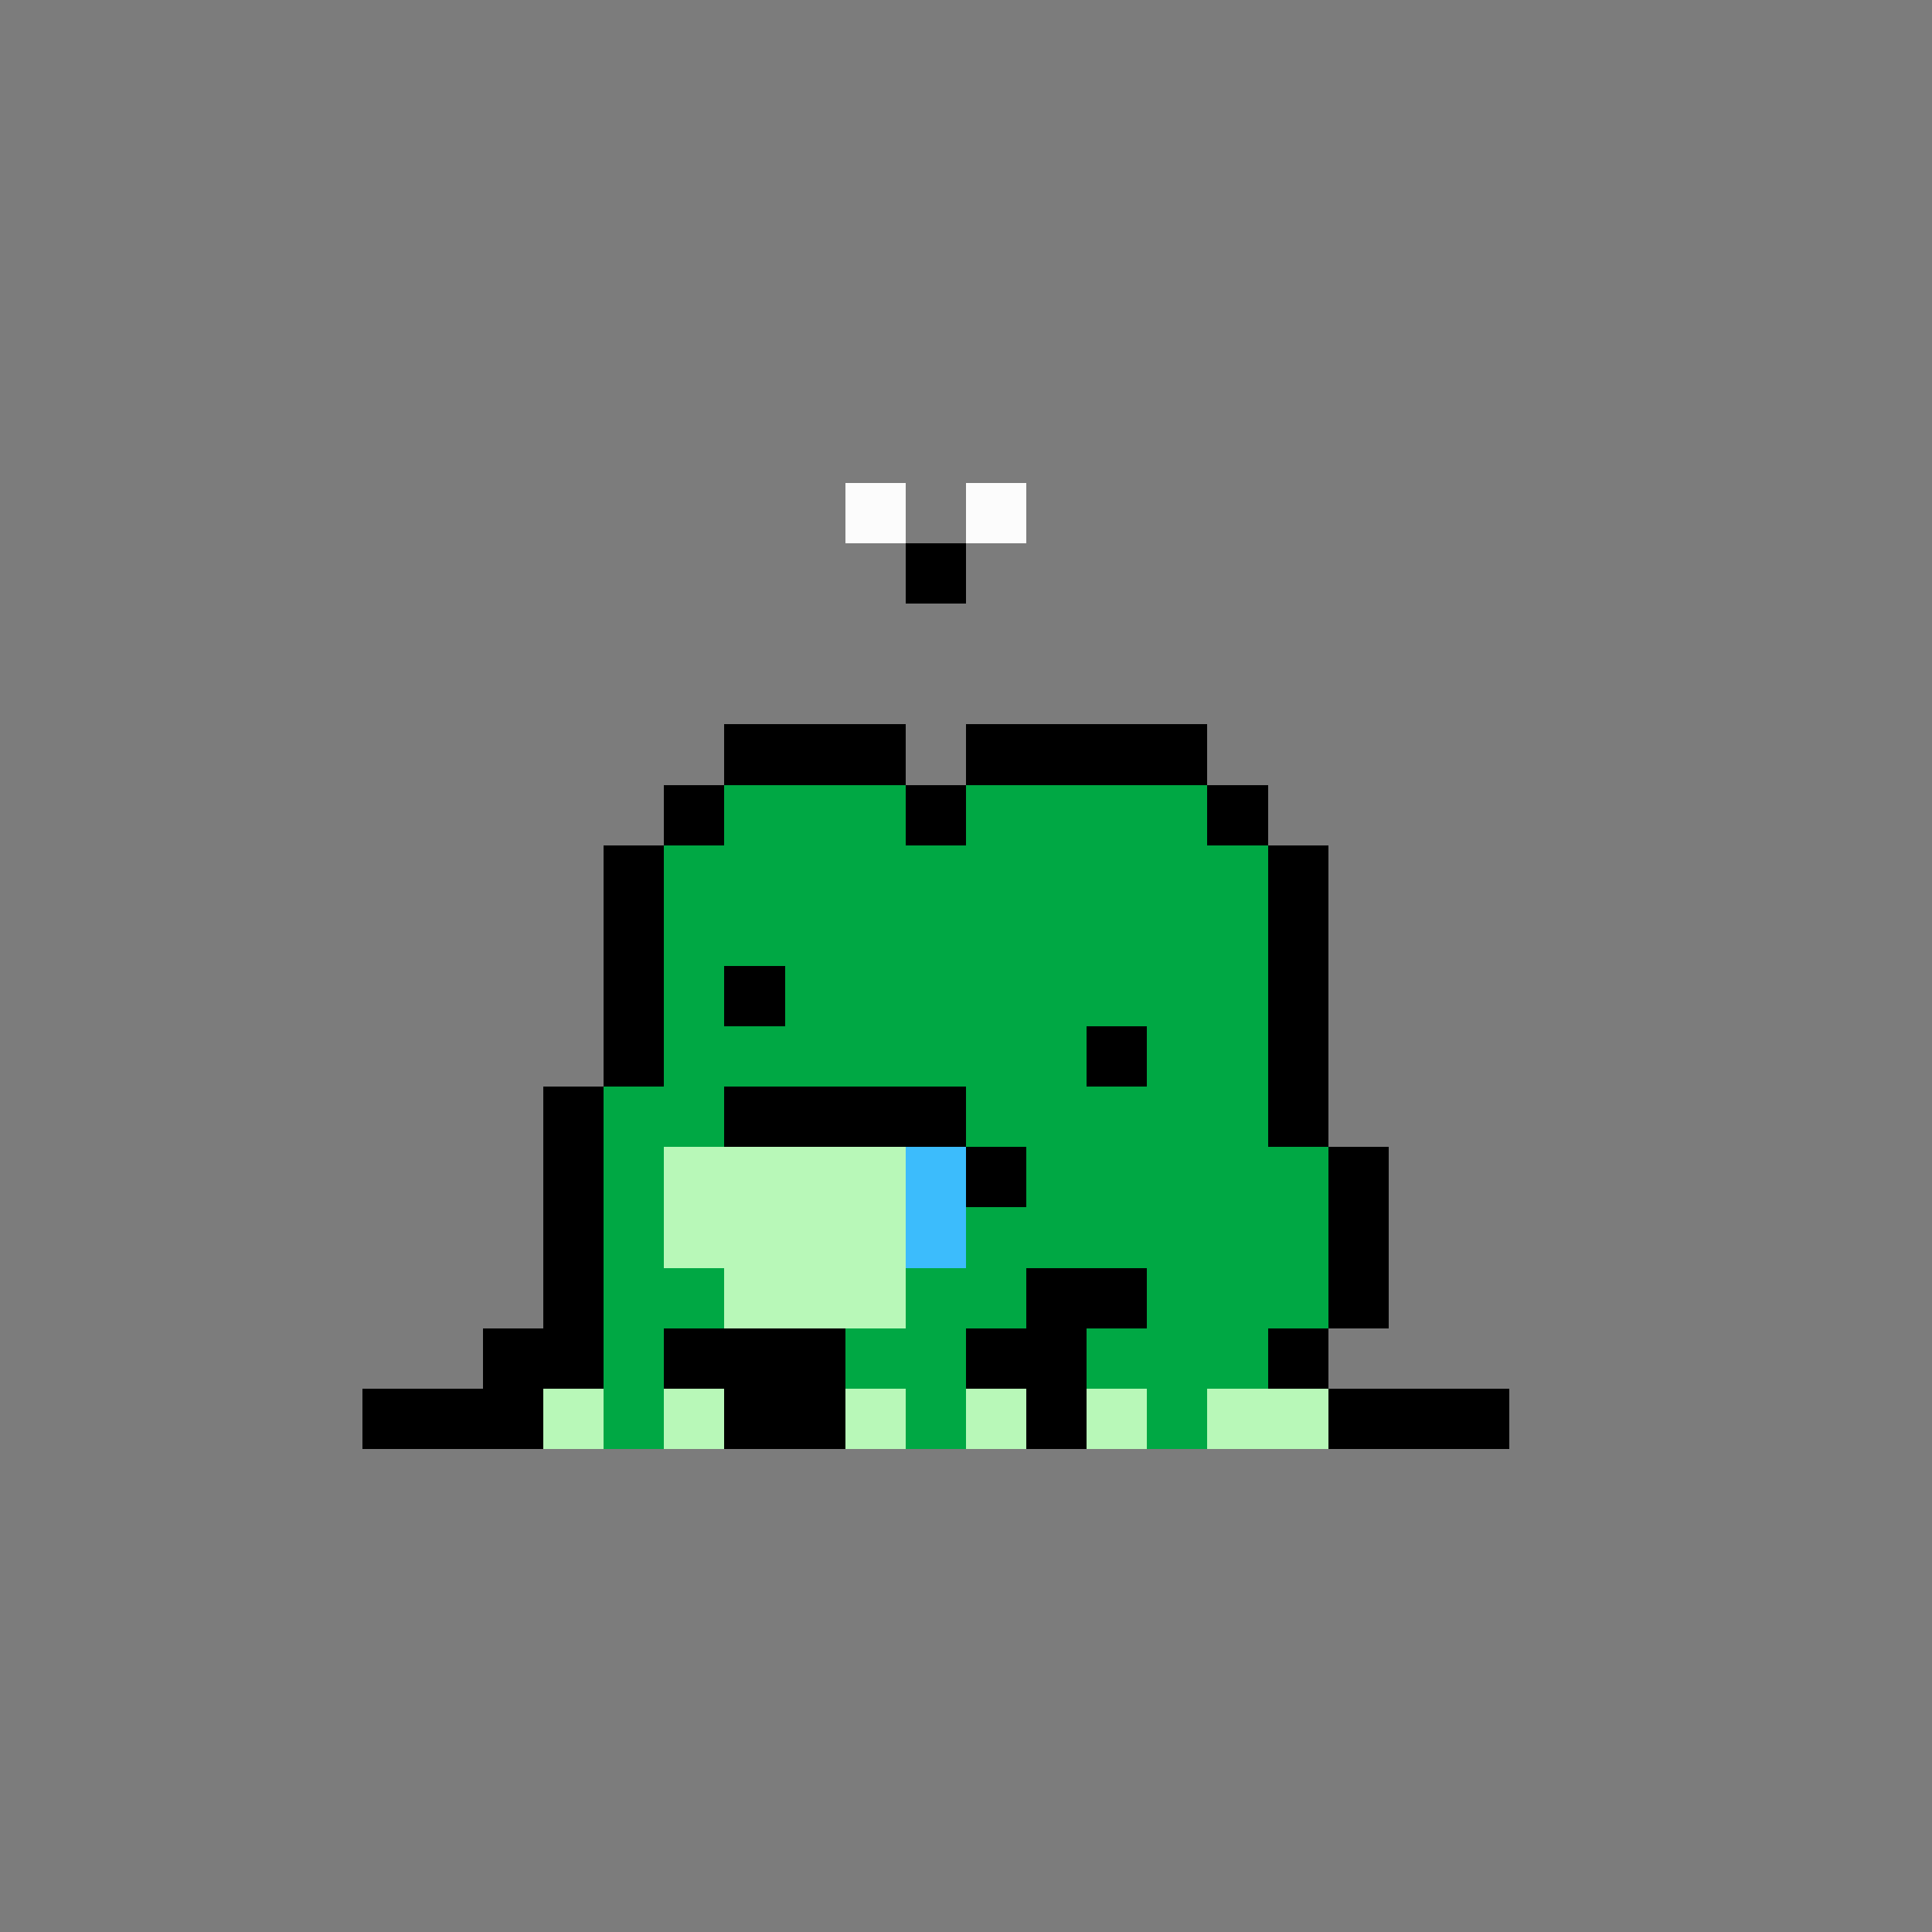 <svg xmlns="http://www.w3.org/2000/svg" viewBox="0 0 32 32" shape-rendering="crispEdges" width="512" height="512"><rect width="100%" height="100%" fill="#7c7c7c"/><rect width="3" height="1" x="12" y="12" fill="#000000"/><rect width="4" height="1" x="16" y="12" fill="#000000"/><rect width="1" height="1" x="11" y="13" fill="#000000"/><rect width="3" height="1" x="12" y="13" fill="#00a844"/><rect width="1" height="1" x="15" y="13" fill="#000000"/><rect width="4" height="1" x="16" y="13" fill="#00a844"/><rect width="1" height="1" x="20" y="13" fill="#000000"/><rect width="1" height="1" x="10" y="14" fill="#000000"/><rect width="10" height="1" x="11" y="14" fill="#00a844"/><rect width="1" height="1" x="21" y="14" fill="#000000"/><rect width="1" height="1" x="10" y="15" fill="#000000"/><rect width="10" height="1" x="11" y="15" fill="#00a844"/><rect width="1" height="1" x="21" y="15" fill="#000000"/><rect width="1" height="1" x="10" y="16" fill="#000000"/><rect width="10" height="1" x="11" y="16" fill="#00a844"/><rect width="1" height="1" x="21" y="16" fill="#000000"/><rect width="1" height="1" x="10" y="17" fill="#000000"/><rect width="10" height="1" x="11" y="17" fill="#00a844"/><rect width="1" height="1" x="21" y="17" fill="#000000"/><rect width="1" height="1" x="9" y="18" fill="#000000"/><rect width="11" height="1" x="10" y="18" fill="#00a844"/><rect width="1" height="1" x="21" y="18" fill="#000000"/><rect width="1" height="1" x="9" y="19" fill="#000000"/><rect width="1" height="1" x="10" y="19" fill="#00a844"/><rect width="5" height="1" x="11" y="19" fill="#b8f8b8"/><rect width="6" height="1" x="16" y="19" fill="#00a844"/><rect width="1" height="1" x="22" y="19" fill="#000000"/><rect width="1" height="1" x="9" y="20" fill="#000000"/><rect width="1" height="1" x="10" y="20" fill="#00a844"/><rect width="5" height="1" x="11" y="20" fill="#b8f8b8"/><rect width="6" height="1" x="16" y="20" fill="#00a844"/><rect width="1" height="1" x="22" y="20" fill="#000000"/><rect width="1" height="1" x="9" y="21" fill="#000000"/><rect width="2" height="1" x="10" y="21" fill="#00a844"/><rect width="3" height="1" x="12" y="21" fill="#b8f8b8"/><rect width="2" height="1" x="15" y="21" fill="#00a844"/><rect width="2" height="1" x="17" y="21" fill="#000000"/><rect width="3" height="1" x="19" y="21" fill="#00a844"/><rect width="1" height="1" x="22" y="21" fill="#000000"/><rect width="2" height="1" x="8" y="22" fill="#000000"/><rect width="1" height="1" x="10" y="22" fill="#00a844"/><rect width="3" height="1" x="11" y="22" fill="#000000"/><rect width="2" height="1" x="14" y="22" fill="#00a844"/><rect width="2" height="1" x="16" y="22" fill="#000000"/><rect width="3" height="1" x="18" y="22" fill="#00a844"/><rect width="1" height="1" x="21" y="22" fill="#000000"/><rect width="3" height="1" x="6" y="23" fill="#000000"/><rect width="1" height="1" x="9" y="23" fill="#b8f8b8"/><rect width="1" height="1" x="10" y="23" fill="#00a844"/><rect width="1" height="1" x="11" y="23" fill="#b8f8b8"/><rect width="2" height="1" x="12" y="23" fill="#000000"/><rect width="1" height="1" x="14" y="23" fill="#b8f8b8"/><rect width="1" height="1" x="15" y="23" fill="#00a844"/><rect width="1" height="1" x="16" y="23" fill="#b8f8b8"/><rect width="1" height="1" x="17" y="23" fill="#000000"/><rect width="1" height="1" x="18" y="23" fill="#b8f8b8"/><rect width="1" height="1" x="19" y="23" fill="#00a844"/><rect width="2" height="1" x="20" y="23" fill="#b8f8b8"/><rect width="3" height="1" x="22" y="23" fill="#000000"/><rect width="1" height="1" x="12" y="16" fill="#000000"/><rect width="1" height="1" x="18" y="17" fill="#000000"/><rect width="4" height="1" x="12" y="18" fill="#000000"/><rect width="1" height="1" x="15" y="19" fill="#3cbcfc"/><rect width="1" height="1" x="16" y="19" fill="#000000"/><rect width="1" height="1" x="15" y="20" fill="#3cbcfc"/><rect width="1" height="1" x="14" y="8" fill="#fcfcfc"/><rect width="1" height="1" x="16" y="8" fill="#fcfcfc"/><rect width="1" height="1" x="15" y="9" fill="#000000"/></svg>
